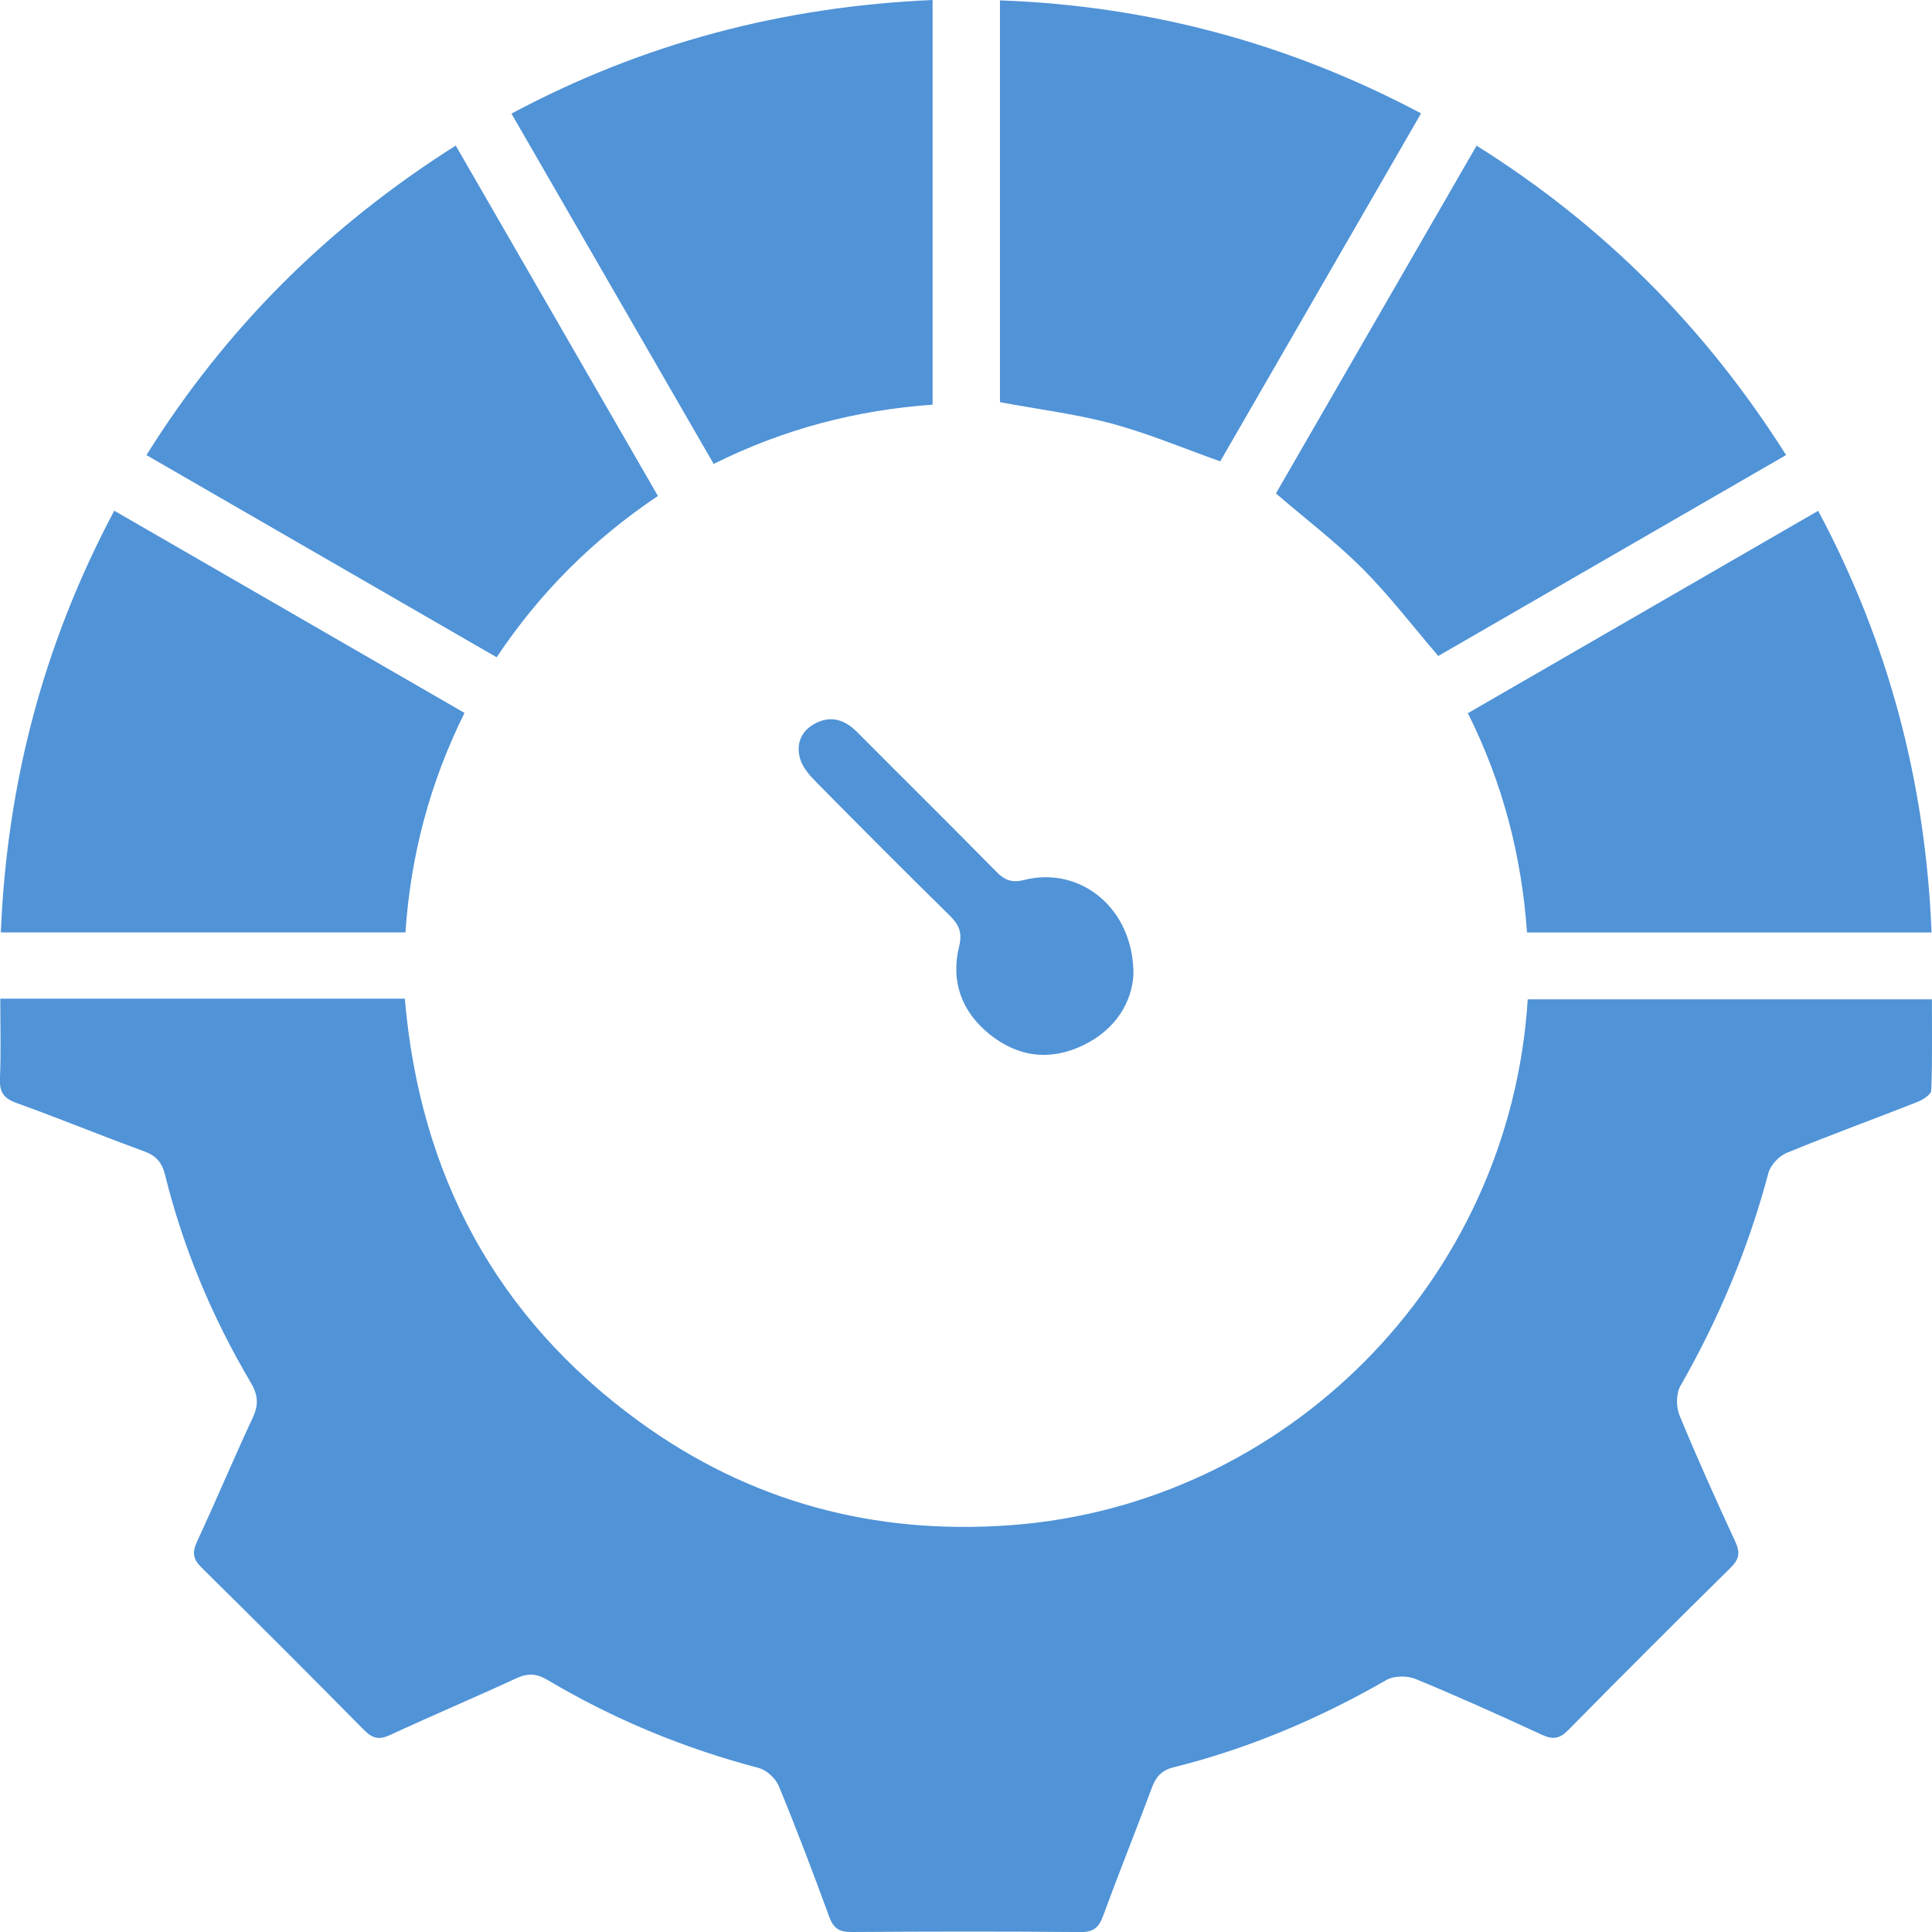 <svg xmlns="http://www.w3.org/2000/svg" width="74" height="74" viewBox="0 0 74 74" fill="none"><g clip-path="url(#clip0_596_1635)"><path d="M0.015 38.252H15.506C16.082 44.983 18.986 50.436 24.447 54.423C28.697 57.526 33.505 58.81 38.743 58.416C49.196 57.632 57.826 49.145 58.516 38.277H73.996C73.996 39.426 74.017 40.596 73.972 41.766C73.965 41.922 73.654 42.124 73.444 42.206C71.774 42.865 70.088 43.477 68.428 44.161C68.134 44.282 67.813 44.63 67.732 44.935C66.97 47.806 65.834 50.512 64.361 53.09C64.197 53.381 64.197 53.883 64.326 54.203C65 55.838 65.727 57.452 66.47 59.059C66.666 59.481 66.608 59.732 66.281 60.053C64.195 62.109 62.123 64.179 60.068 66.265C59.741 66.596 59.485 66.642 59.069 66.45C57.463 65.709 55.849 64.98 54.214 64.306C53.897 64.177 53.392 64.181 53.104 64.347C50.53 65.828 47.824 66.975 44.944 67.694C44.486 67.807 44.274 68.059 44.118 68.477C43.51 70.112 42.858 71.728 42.258 73.366C42.096 73.811 41.902 74.006 41.394 74.002C38.465 73.975 35.537 73.98 32.609 74C32.156 74.002 31.93 73.87 31.769 73.436C31.151 71.751 30.517 70.071 29.831 68.413C29.71 68.118 29.36 67.795 29.055 67.715C26.207 66.967 23.514 65.855 20.985 64.354C20.561 64.1 20.225 64.076 19.779 64.281C18.172 65.025 16.542 65.711 14.938 66.456C14.511 66.654 14.258 66.584 13.941 66.261C11.884 64.177 9.814 62.105 7.728 60.051C7.399 59.728 7.349 59.475 7.543 59.055C8.276 57.473 8.952 55.865 9.689 54.283C9.921 53.782 9.874 53.408 9.596 52.938C8.124 50.452 7.018 47.808 6.322 44.999C6.205 44.527 5.984 44.266 5.519 44.097C3.882 43.502 2.267 42.834 0.628 42.245C0.124 42.064 -0.024 41.813 -0.002 41.298C0.042 40.303 0.011 39.307 0.011 38.254L0.015 38.252Z" fill="#5093D7"></path><path d="M0.031 35.713C0.27 29.973 1.674 24.643 4.376 19.561C8.855 22.147 13.303 24.715 17.791 27.306C16.465 29.983 15.728 32.762 15.53 35.713H0.031Z" fill="#5093D7"></path><path d="M46.737 17.67C45.296 17.159 43.968 16.597 42.59 16.226C41.21 15.856 39.781 15.681 38.301 15.405V0.014C43.982 0.22 49.334 1.639 54.43 4.343C51.846 8.823 49.286 13.255 46.739 17.668L46.737 17.67Z" fill="#5093D7"></path><path d="M73.981 35.715H58.488C58.28 32.774 57.561 29.992 56.223 27.317C60.701 24.728 65.139 22.166 69.64 19.565C72.34 24.621 73.752 29.977 73.983 35.715H73.981Z" fill="#5093D7"></path><path d="M56.558 5.579C61.432 8.641 65.318 12.542 68.412 17.429C63.938 20.014 59.496 22.582 55.09 25.125C54.101 23.974 53.214 22.808 52.191 21.783C51.181 20.772 50.032 19.898 48.871 18.9C51.387 14.54 53.945 10.108 56.558 5.577V5.579Z" fill="#5093D7"></path><path d="M27.336 17.771C24.74 13.271 22.18 8.837 19.59 4.352C24.649 1.648 29.997 0.249 35.721 0V15.499C32.826 15.705 30.042 16.42 27.336 17.769V17.771Z" fill="#5093D7"></path><path d="M17.456 5.577C20.065 10.095 22.622 14.527 25.2 18.996C22.717 20.663 20.678 22.695 19.023 25.175C14.55 22.592 10.119 20.034 5.609 17.431C8.653 12.565 12.565 8.67 17.454 5.577H17.456Z" fill="#5093D7"></path><path d="M43.414 37.321C43.422 34.786 41.378 33.161 39.224 33.705C38.75 33.824 38.478 33.711 38.159 33.386C36.395 31.592 34.603 29.823 32.828 28.039C32.361 27.57 31.834 27.393 31.23 27.706C30.683 27.99 30.477 28.503 30.649 29.073C30.746 29.394 31.004 29.693 31.249 29.942C32.946 31.66 34.648 33.371 36.37 35.062C36.73 35.416 36.868 35.713 36.736 36.254C36.407 37.595 36.835 38.755 37.906 39.617C39.006 40.503 40.249 40.645 41.516 40.023C42.751 39.418 43.359 38.365 43.414 37.321Z" fill="#5093D7"></path></g><defs><clipPath id="clip0_596_1635"><rect width="74" height="74" fill="white"></rect></clipPath></defs></svg>